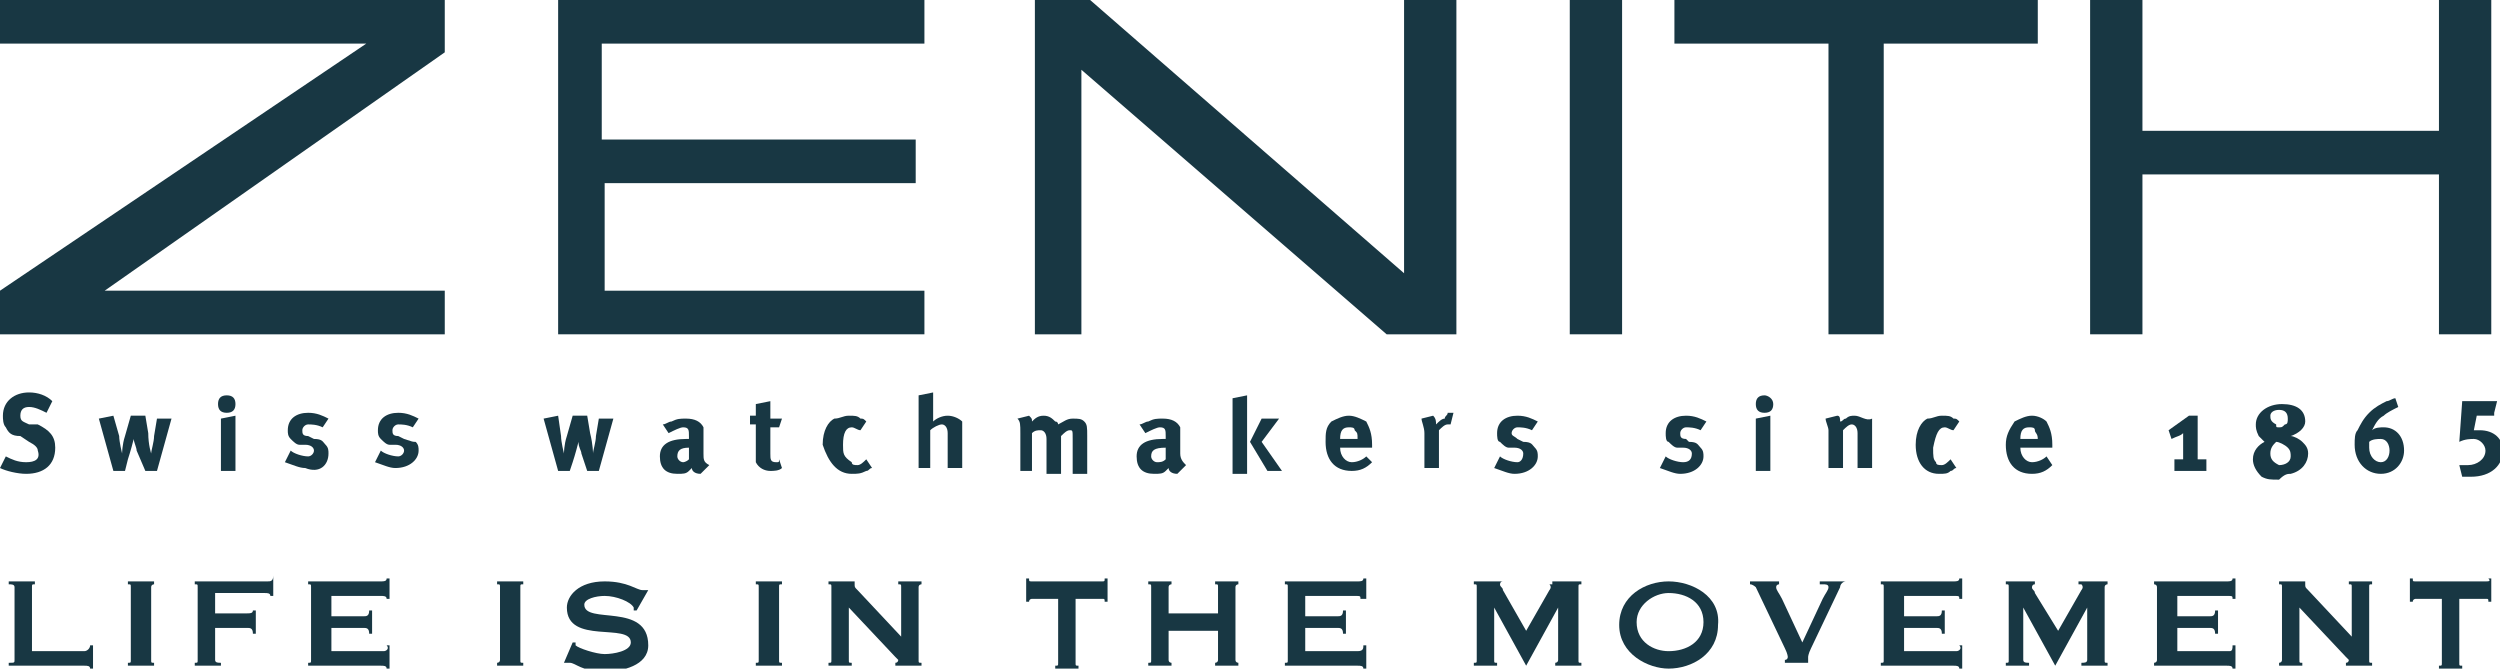 <svg xmlns="http://www.w3.org/2000/svg" xmlns:xlink="http://www.w3.org/1999/xlink" id="Layer_1" x="0px" y="0px" viewBox="0 0 86 23" style="enable-background:new 0 0 86 23;" xml:space="preserve">
<style type="text/css">
	.st0{fill:#183743;}
</style>
<g>
	<path class="st0" d="M13.2,22.4h-1.8v-0.8h1.1c0.1,0,0.2,0,0.2,0.2h0.1V21h-0.1c0,0.2-0.1,0.2-0.2,0.2h-1.1v-0.7h1.7   c0.1,0,0.2,0,0.2,0.1h0.1v0h0v-0.7h-0.1c0,0.1-0.1,0.1-0.2,0.1h-2.5v0.1c0.1,0,0.1,0,0.1,0.1v2.5c0,0.1,0,0.1-0.1,0.1v0.1h2.5   c0.1,0,0.2,0,0.2,0.1h0.1v-0.8h-0.1C13.4,22.3,13.3,22.4,13.2,22.4z"></path>
	<path class="st0" d="M19.7,15.9c0,0,0.1-0.3,0.2-0.7c0-0.1,0-0.2,0-0.2c0,0.1,0,0.1,0,0.2c0,0.2,0.1,0.3,0.1,0.4l0.2,0.6h0.4   l0.5-1.8h-0.5L20.5,15c0,0.2-0.1,0.5-0.1,0.6c0,0,0-0.3-0.1-0.7l-0.1-0.6h-0.5L19.5,15c-0.1,0.3-0.1,0.6-0.1,0.6s-0.1-0.4-0.1-0.6   l-0.1-0.7l-0.5,0.1l0.5,1.8h0.4L19.7,15.9z"></path>
	<polygon class="st0" points="0,1.5 12.6,1.5 0,10 0,11.5 15.3,11.5 15.3,10 3.6,10 15.3,1.8 15.3,0 0,0  "></polygon>
	<path class="st0" d="M17.1,20.1c0.1,0,0.1,0,0.1,0.1v2.5c0,0.1-0.1,0.1-0.1,0.1v0.1H18v-0.1c-0.1,0-0.1,0-0.1-0.1v-2.5   c0-0.1,0-0.1,0.1-0.1V20h-0.9V20.1z"></path>
	<path class="st0" d="M13.9,15.1l-0.2-0.1c-0.2,0-0.2-0.1-0.2-0.2c0-0.1,0.1-0.2,0.2-0.2c0.1,0,0.3,0,0.5,0.1l0.2-0.3   c-0.2-0.1-0.4-0.2-0.7-0.2c-0.4,0-0.7,0.2-0.7,0.6c0,0.1,0,0.2,0.1,0.3c0.1,0.1,0.2,0.2,0.3,0.2l0.2,0c0.2,0,0.3,0.1,0.3,0.2   c0,0.1-0.1,0.2-0.2,0.2c-0.2,0-0.5-0.1-0.6-0.2l-0.2,0.4c0.3,0.1,0.5,0.2,0.7,0.2c0.5,0,0.8-0.3,0.8-0.6c0-0.1,0-0.2-0.1-0.3   C14.2,15.2,14.2,15.2,13.9,15.1z"></path>
	<path class="st0" d="M20.1,20.8c0-0.2,0.4-0.3,0.7-0.3c0.4,0,0.9,0.2,1,0.4c0,0,0,0.1,0,0.1l0.1,0l0.4-0.7l-0.1,0c0,0-0.1,0-0.1,0   c-0.2,0-0.5-0.3-1.3-0.3c-0.9,0-1.3,0.5-1.3,0.9c0,1.3,2.2,0.5,2.2,1.2c0,0.3-0.6,0.4-0.9,0.4c-0.3,0-0.9-0.2-1-0.3   c0,0,0-0.1,0-0.1l-0.1,0l-0.3,0.7l0.1,0c0,0,0,0,0.1,0c0.2,0,0.4,0.3,1.2,0.3c0.6,0,1.5-0.2,1.5-0.9C22.3,20.7,20.1,21.5,20.1,20.8   z"></path>
	<path class="st0" d="M24.2,15.6l0-0.6c0-0.2,0-0.3,0-0.3c-0.1-0.2-0.3-0.3-0.6-0.3c-0.2,0-0.3,0-0.5,0.1c-0.1,0-0.2,0.1-0.3,0.1h0   l0.2,0.3c0.2-0.1,0.4-0.2,0.5-0.2c0.2,0,0.2,0.1,0.2,0.3v0.1c0,0-0.1,0-0.1,0c-0.6,0-0.9,0.2-0.9,0.6c0,0.4,0.2,0.6,0.6,0.6   c0.2,0,0.3,0,0.4-0.1c0,0,0,0,0.1-0.1c0,0.1,0.1,0.2,0.3,0.2l0.3-0.3C24.2,15.9,24.2,15.8,24.2,15.6L24.2,15.6z M23.7,15.8   c-0.1,0.1-0.2,0.1-0.2,0.1c-0.1,0-0.2-0.1-0.2-0.2c0-0.2,0.1-0.3,0.4-0.3h0L23.7,15.8z"></path>
	<path class="st0" d="M26.7,15.9c-0.2,0-0.2-0.1-0.2-0.3v-0.9h0.3l0.1-0.3h-0.4c0-0.2,0-0.4,0-0.6l-0.5,0.1c0,0.1,0,0.3,0,0.4h-0.2   v0.3h0.2v1c0,0.2,0,0.2,0,0.3c0.1,0.2,0.3,0.3,0.5,0.3c0.1,0,0.3,0,0.4-0.1l-0.1-0.3C26.8,15.9,26.8,15.9,26.7,15.9z"></path>
	<path class="st0" d="M30.9,20.1c0.1,0,0.1,0,0.1,0.1v1.7l-1.5-1.6c-0.1-0.1-0.1-0.1-0.1-0.2c0,0,0-0.1,0-0.1V20h-0.9v0.1   c0.1,0,0.1,0,0.1,0.1v2.5c0,0.1,0,0.1-0.1,0.1v0.1h0.8v-0.1c-0.1,0-0.1,0-0.1-0.1v-1.8l1.6,1.7c0.1,0.1,0.1,0.1,0.1,0.1   c0,0,0,0.1-0.1,0.1v0.1h0.9v-0.1c-0.1,0-0.1,0-0.1-0.1v-2.5c0-0.1,0.1-0.1,0.1-0.1V20h-0.8V20.1z"></path>
	<path class="st0" d="M32.6,14.3c-0.2,0-0.4,0.1-0.5,0.2c0,0,0-0.1,0-0.2V14c0-0.2,0-0.3,0-0.5l-0.5,0.1c0,0.1,0,0.3,0,0.4v2.1H32   v-1.3c0.1-0.1,0.3-0.2,0.4-0.2c0.1,0,0.2,0.1,0.2,0.3v1.2h0.5v-1.3c0-0.2,0-0.2,0-0.3C33,14.4,32.8,14.3,32.6,14.3z"></path>
	<path class="st0" d="M26,20.1c0.1,0,0.1,0,0.1,0.1v2.5c0,0.1,0,0.1-0.1,0.1v0.1h0.9v-0.1c-0.1,0-0.1,0-0.1-0.1v-2.5   c0-0.1,0-0.1,0.1-0.1V20H26V20.1z"></path>
	<polygon class="st0" points="27,14.4 27,14.4 27,14.4  "></polygon>
	<path class="st0" d="M29.3,16.3c0.2,0,0.3,0,0.5-0.1c0.1,0,0.1-0.1,0.2-0.1l-0.2-0.3l0,0c-0.1,0.1-0.2,0.2-0.3,0.2   c-0.1,0-0.2,0-0.2-0.1C29,15.7,29,15.6,29,15.3c0-0.4,0.1-0.6,0.3-0.6c0.1,0,0.2,0.1,0.3,0.1l0.2-0.3c-0.1-0.1-0.1-0.1-0.2-0.1   c-0.1-0.1-0.2-0.1-0.4-0.1c-0.2,0-0.3,0.1-0.5,0.1c-0.2,0.1-0.4,0.4-0.4,0.9C28.5,15.9,28.8,16.3,29.3,16.3z"></path>
	<rect x="54" y="0" class="st0" width="1.8" height="11.5"></rect>
	<path class="st0" d="M52.2,15.9c-0.2,0-0.5-0.1-0.6-0.2l-0.2,0.4c0.3,0.1,0.5,0.2,0.7,0.2c0.5,0,0.8-0.3,0.8-0.6   c0-0.1,0-0.2-0.1-0.3c-0.1-0.1-0.1-0.2-0.4-0.2l-0.2-0.1C52.1,15,52,15,52,14.9c0-0.1,0.1-0.2,0.2-0.2s0.3,0,0.5,0.1l0.2-0.3   c-0.2-0.1-0.4-0.2-0.7-0.2c-0.4,0-0.7,0.2-0.7,0.6c0,0.1,0,0.3,0.1,0.3c0.1,0.1,0.2,0.2,0.3,0.2l0.2,0c0.2,0,0.3,0.1,0.3,0.2   C52.4,15.8,52.3,15.9,52.2,15.9z"></path>
	<polygon class="st0" points="31.8,10 20.8,10 20.8,6.3 31.5,6.3 31.5,4.8 20.7,4.8 20.7,1.5 31.8,1.5 31.8,0 19.2,0 19.2,0    19.2,11.5 31.8,11.5  "></polygon>
	<path class="st0" d="M57.9,15.9c-0.2,0-0.5-0.1-0.6-0.2l-0.2,0.4c0.3,0.1,0.5,0.2,0.7,0.2c0.5,0,0.8-0.3,0.8-0.6   c0-0.1,0-0.2-0.1-0.3c-0.1-0.1-0.1-0.2-0.4-0.2L58,15.1c-0.2,0-0.2-0.1-0.2-0.2c0-0.1,0.1-0.2,0.2-0.2c0.1,0,0.3,0,0.5,0.1l0.2-0.3   c-0.2-0.1-0.4-0.2-0.7-0.2c-0.4,0-0.7,0.2-0.7,0.6c0,0.1,0,0.3,0.1,0.3c0.1,0.1,0.2,0.2,0.3,0.2l0.2,0c0.2,0,0.3,0.1,0.3,0.2   C58.2,15.8,58.1,15.9,57.9,15.9z"></path>
	<path class="st0" d="M85.8,14.2l0.1-0.4h-1.2l-0.1,1.4c0.2-0.1,0.4-0.1,0.5-0.1c0.2,0,0.4,0.2,0.4,0.4c0,0.3-0.3,0.5-0.6,0.5   c-0.1,0-0.2,0-0.3,0l0.1,0.4c0.1,0,0.2,0,0.3,0c0.7,0,1.1-0.4,1.1-0.9c0-0.4-0.3-0.7-0.8-0.7c-0.1,0-0.1,0-0.2,0l0.1-0.5H85.8z"></path>
	<path class="st0" d="M0.9,15.9c-0.3,0-0.5-0.1-0.7-0.2L0,16.1c0.2,0.1,0.6,0.2,0.9,0.2c0.6,0,1-0.3,1-0.9c0-0.4-0.2-0.6-0.6-0.8   L1,14.6c-0.2-0.1-0.3-0.1-0.3-0.3c0-0.2,0.1-0.3,0.3-0.3c0.2,0,0.4,0.1,0.6,0.2l0.2-0.4c-0.2-0.2-0.5-0.3-0.8-0.3   c-0.5,0-0.9,0.3-0.9,0.8c0,0.1,0,0.3,0.1,0.4c0.1,0.2,0.2,0.3,0.5,0.3L1,15.2c0.2,0.1,0.3,0.2,0.3,0.3C1.4,15.8,1.2,15.9,0.9,15.9z   "></path>
	<path class="st0" d="M2.9,22.4H1.1v-2.2c0-0.1,0-0.1,0.1-0.1V20H0.3v0.1c0.1,0,0.2,0,0.2,0.1v2.5c0,0.1,0,0.1-0.2,0.1v0.1h2.6   c0.1,0,0.2,0,0.2,0.1v0h0.1v-0.8H3.1C3.1,22.3,3,22.4,2.9,22.4z"></path>
	<path class="st0" d="M7.8,13.6c-0.2,0-0.3,0.1-0.3,0.3c0,0.2,0.1,0.3,0.3,0.3c0.2,0,0.3-0.1,0.3-0.3C8.1,13.7,8,13.6,7.8,13.6z"></path>
	<path class="st0" d="M11.3,15.6c0-0.1,0-0.2-0.1-0.3c-0.1-0.1-0.1-0.2-0.4-0.2l-0.2-0.1c-0.2,0-0.2-0.1-0.2-0.2   c0-0.1,0.1-0.2,0.2-0.2c0.1,0,0.3,0,0.5,0.1l0.2-0.3c-0.2-0.1-0.4-0.2-0.7-0.2c-0.4,0-0.7,0.2-0.7,0.6c0,0.1,0,0.2,0.1,0.3   c0.1,0.1,0.2,0.2,0.3,0.2l0.2,0c0.2,0,0.3,0.1,0.3,0.2c0,0.1-0.1,0.2-0.2,0.2c-0.2,0-0.5-0.1-0.6-0.2l-0.2,0.4   c0.3,0.1,0.5,0.2,0.7,0.2C11,16.3,11.3,16,11.3,15.6z"></path>
	<polygon class="st0" points="7.6,16.2 8.1,16.2 8.1,14.3 7.6,14.4  "></polygon>
	<path class="st0" d="M9.2,20H6.7v0.1c0.1,0,0.1,0,0.1,0.1v2.5c0,0.1,0,0.1-0.1,0.1v0.1h0.9v-0.1c-0.1,0-0.2,0-0.2-0.1v-1.1h1.1   c0.1,0,0.2,0,0.2,0.2h0.1V21H8.7c0,0.1-0.1,0.1-0.2,0.1H7.4v-0.7h1.7c0.1,0,0.2,0,0.2,0.1h0.1v0v-0.7H9.4C9.4,20,9.3,20,9.2,20z"></path>
	<path class="st0" d="M4.4,20.1c0.1,0,0.1,0,0.1,0.1v2.5c0,0.1,0,0.1-0.1,0.1v0.1h0.9v-0.1c-0.1,0-0.1,0-0.1-0.1v-2.5   c0-0.1,0.1-0.1,0.1-0.1V20H4.4V20.1z"></path>
	<path class="st0" d="M78.8,16.3c0.4-0.1,0.6-0.4,0.6-0.7c0-0.2-0.1-0.3-0.2-0.4c-0.1-0.1-0.3-0.2-0.4-0.2c0.3-0.1,0.5-0.3,0.5-0.5   c0-0.4-0.3-0.6-0.8-0.6c-0.5,0-0.9,0.3-0.9,0.7c0,0.1,0,0.2,0.1,0.4c0.1,0.1,0.2,0.2,0.2,0.2c-0.2,0.1-0.4,0.3-0.4,0.6   c0,0.2,0.1,0.4,0.3,0.6c0.2,0.1,0.3,0.1,0.6,0.1C78.6,16.3,78.7,16.3,78.8,16.3z M78.4,14.1c0.2,0,0.3,0.1,0.3,0.3   c0,0.1,0,0.2-0.1,0.2c-0.1,0.1-0.1,0.1-0.2,0.1c-0.1,0-0.1,0-0.1-0.1c-0.2-0.1-0.2-0.2-0.2-0.3C78.1,14.2,78.2,14.1,78.4,14.1z    M78.1,15.6c0-0.2,0.1-0.3,0.2-0.4c0.1,0,0.3,0.1,0.4,0.2c0.1,0.1,0.1,0.2,0.1,0.3c0,0.2-0.2,0.3-0.4,0.3   C78.2,15.9,78.1,15.8,78.1,15.6z"></path>
	<path class="st0" d="M5.3,15c0,0.2-0.1,0.5-0.1,0.6c0,0-0.1-0.3-0.1-0.7l-0.1-0.6H4.5L4.3,15c-0.1,0.3-0.1,0.6-0.1,0.6   s-0.1-0.4-0.1-0.6l-0.2-0.7l-0.5,0.1l0.5,1.8h0.4l0.1-0.4c0,0,0.1-0.3,0.2-0.7c0-0.1,0-0.2,0-0.2c0,0.1,0,0.1,0,0.2   c0,0.1,0.1,0.3,0.1,0.4L5,16.2h0.4l0.5-1.8H5.4L5.3,15z"></path>
	<path class="st0" d="M63.8,14.3c-0.1,0-0.2,0-0.3,0.1c-0.1,0-0.1,0.1-0.2,0.1c0-0.1,0-0.2-0.1-0.2l-0.4,0.1h0   c0,0.1,0.1,0.3,0.1,0.4v1.3h0.5v-1.3c0.1-0.1,0.2-0.2,0.3-0.2c0.1,0,0.2,0.1,0.2,0.3v1.2h0.5v-1.4c0-0.1,0-0.2,0-0.3   C64.2,14.5,64,14.3,63.8,14.3z"></path>
	<polygon class="st0" points="70.1,0 57.6,0 57.6,1.5 62.9,1.5 62.9,11.5 64.8,11.5 64.8,1.5 70.1,1.5  "></polygon>
	<path class="st0" d="M67.3,22.4h-1.8v-0.8h1.1c0.1,0,0.2,0,0.2,0.2h0.1V21h-0.1c0,0.2-0.1,0.2-0.2,0.2h-1.1v-0.7h1.7   c0.2,0,0.2,0,0.2,0.1h0.1v0h0v-0.7h-0.1c0,0.1-0.1,0.1-0.2,0.1h-2.5v0.1c0.1,0,0.1,0,0.1,0.1v2.5c0,0.1,0,0.1-0.1,0.1v0.1h2.5   c0.1,0,0.2,0,0.2,0.1h0.1v-0.8h-0.1C67.5,22.3,67.4,22.4,67.3,22.4z"></path>
	<path class="st0" d="M66.9,14.7c0.1,0,0.2,0.1,0.3,0.1l0.2-0.3c-0.1-0.1-0.1-0.1-0.2-0.1c-0.1-0.1-0.2-0.1-0.4-0.1   c-0.2,0-0.3,0.1-0.5,0.1c-0.2,0.1-0.4,0.4-0.4,0.9c0,0.6,0.3,1,0.8,1c0.2,0,0.3,0,0.4-0.1c0.1,0,0.1-0.1,0.2-0.1l-0.2-0.3l0,0   c-0.1,0.1-0.2,0.2-0.3,0.2c-0.1,0-0.2,0-0.2-0.1c-0.1-0.1-0.1-0.2-0.1-0.5C66.6,14.9,66.7,14.7,66.9,14.7z"></path>
	<polygon class="st0" points="60.4,16.2 60.9,16.2 60.9,14.3 60.4,14.4  "></polygon>
	<path class="st0" d="M60.7,13.6c-0.2,0-0.3,0.1-0.3,0.3c0,0.2,0.1,0.3,0.3,0.3c0.2,0,0.3-0.1,0.3-0.3C61,13.7,60.8,13.6,60.7,13.6z   "></path>
	<path class="st0" d="M62.7,20.1c0.1,0,0.2,0,0.2,0.1c0,0.1-0.1,0.2-0.2,0.4L62,22.1l-0.7-1.5c-0.1-0.2-0.2-0.3-0.2-0.4   c0-0.1,0.1-0.1,0.1-0.1V20h-1v0.1c0.1,0,0.2,0.1,0.2,0.1l1,2.1c0.1,0.2,0.1,0.3,0.1,0.3c0,0,0,0.1-0.1,0.1v0.1h0.8v-0.1   c0,0,0,0,0-0.1c0,0,0-0.1,0.1-0.3l1-2.1c0-0.1,0.1-0.2,0.2-0.2V20h-0.9V20.1z"></path>
	<path class="st0" d="M35.5,16.2v-1.3c0.1-0.1,0.2-0.1,0.3-0.1c0.1,0,0.2,0.1,0.2,0.3v1.2h0.5v-1.3c0.1-0.1,0.2-0.2,0.3-0.2   c0.1,0,0.1,0,0.1,0.3v1.2h0.5v-1.3c0-0.3,0-0.4-0.1-0.5c-0.1-0.1-0.2-0.1-0.4-0.1c-0.2,0-0.3,0.1-0.5,0.2c0,0,0-0.1-0.1-0.1   c-0.1-0.1-0.2-0.2-0.4-0.2c-0.2,0-0.3,0.1-0.4,0.2c0-0.1,0-0.1-0.1-0.2l-0.4,0.1c0.1,0.1,0.1,0.2,0.1,0.5v1.3H35.5z"></path>
	<path class="st0" d="M80.8,20.1c0.1,0,0.1,0,0.1,0.1v1.7l-1.5-1.6c-0.1-0.1-0.1-0.1-0.1-0.2c0,0,0-0.1,0-0.1V20h-0.9v0.1   c0.1,0,0.1,0,0.1,0.1v2.5c0,0.1-0.1,0.1-0.1,0.1v0.1h0.8v-0.1c-0.1,0-0.1,0-0.1-0.1v-1.8l1.6,1.7c0.1,0.1,0.1,0.1,0.1,0.1   c0,0,0,0.1-0.1,0.1v0.1h0.9v-0.1c-0.1,0-0.1,0-0.1-0.1v-2.5c0-0.1,0-0.1,0.1-0.1V20h-0.8V20.1z"></path>
	<path class="st0" d="M76.7,22.4h-1.8v-0.8h1.1c0.1,0,0.2,0,0.2,0.2h0.1V21h-0.1c0,0.2-0.1,0.2-0.2,0.2h-1.1v-0.7h1.7   c0.2,0,0.2,0,0.2,0.1h0.1v0v-0.7h-0.1c0,0.1-0.1,0.1-0.2,0.1h-2.5v0.1c0,0,0.1,0,0.1,0.1v2.5c0,0.1-0.1,0.1-0.1,0.1v0.1h2.5   c0.1,0,0.2,0,0.2,0.1h0.1v-0.8h-0.1C76.8,22.3,76.8,22.4,76.7,22.4z"></path>
	<polygon class="st0" points="83.9,11.5 85.7,11.5 85.7,0 83.9,0 83.9,4.5 73.7,4.5 73.7,0 71.9,0 71.9,11.5 73.7,11.5 73.7,6    83.9,6  "></polygon>
	<path class="st0" d="M69.9,16.3c0.3,0,0.5-0.1,0.7-0.3l-0.2-0.3c-0.1,0.1-0.3,0.2-0.5,0.2c-0.2,0-0.4-0.2-0.4-0.5v0h1.1v-0.1   c0-0.4-0.1-0.6-0.2-0.8c-0.1-0.1-0.3-0.2-0.5-0.2c-0.2,0-0.4,0.1-0.6,0.2C69.1,14.8,69,15,69,15.3C69,15.9,69.3,16.3,69.9,16.3z    M69.5,15.1c0-0.3,0.1-0.4,0.3-0.4c0.1,0,0.2,0,0.2,0.1c0,0.1,0.1,0.1,0.1,0.3v0L69.5,15.1L69.5,15.1z"></path>
	<path class="st0" d="M71.6,20.1C71.6,20.1,71.7,20.1,71.6,20.1c0.1,0.1,0,0.2,0,0.2l-0.8,1.4L70,20.4c0-0.1-0.1-0.1-0.1-0.2   c0,0,0-0.1,0.1-0.1V20h-1v0.1c0.1,0,0.1,0,0.1,0.1v2.5c0,0.1,0,0.1-0.1,0.1v0.1v0h0.8v-0.1c-0.1,0-0.2,0-0.2-0.1v-1.8h0l1.1,2h0   l1.1-2h0v1.8c0,0.1-0.1,0.1-0.2,0.1v0.1h0.9v-0.1c-0.1,0-0.1,0-0.1-0.1v-2.5c0-0.1,0.1-0.1,0.1-0.1V20h-1V20.1z"></path>
	<path class="st0" d="M74.8,15.8v0.4h1.1v-0.4h-0.3v-1.5h-0.3l-0.7,0.5l0.1,0.3c0.2-0.1,0.3-0.1,0.4-0.2v0.9H74.8z"></path>
	<path class="st0" d="M41.8,20.1c0.1,0,0.1,0,0.1,0.1v0.9h-1.7v-0.9c0-0.1,0.1-0.1,0.1-0.1V20h-0.8v0.1c0.1,0,0.1,0,0.1,0.1v2.5   c0,0,0,0,0,0c0,0.1,0,0.1-0.1,0.1v0.1h0.8v-0.1c0,0-0.1,0-0.1-0.1v-1h1.7v1c0,0.1-0.1,0.1-0.1,0.1v0.1h0.8v-0.1c0,0-0.1,0-0.1-0.1   v-2.5c0-0.1,0.1-0.1,0.1-0.1V20h-0.8V20.1z"></path>
	<path class="st0" d="M42.4,13.7c0,0.2,0,0.3,0,0.5v2.1h0.5v-2.1c0-0.2,0-0.5,0-0.6L42.4,13.7z"></path>
	<path class="st0" d="M40.1,16.2c0,0,0,0,0.1-0.1c0,0.1,0.1,0.2,0.3,0.2l0.3-0.3c-0.1-0.1-0.2-0.2-0.2-0.4v0l0-0.6   c0-0.2,0-0.3,0-0.3c-0.1-0.2-0.3-0.3-0.6-0.3c-0.2,0-0.3,0-0.5,0.1c-0.1,0-0.2,0.1-0.3,0.1l0.2,0.3c0.2-0.1,0.4-0.2,0.5-0.2   c0.2,0,0.2,0.1,0.2,0.3v0.1c-0.1,0-0.1,0-0.1,0c-0.6,0-0.9,0.2-0.9,0.6c0,0.4,0.2,0.6,0.6,0.6C39.9,16.3,40,16.3,40.1,16.2z    M39.6,15.7c0-0.2,0.1-0.3,0.5-0.3h0l0,0.4c-0.1,0.1-0.2,0.1-0.3,0.1C39.7,15.9,39.6,15.8,39.6,15.7z"></path>
	<path class="st0" d="M85.5,20h-2.4c-0.1,0-0.1,0-0.1-0.1h-0.1v0.8H83c0-0.1,0.1-0.1,0.1-0.1H84v2.2c0,0.1,0,0.1-0.1,0.1v0.1h0.8   v-0.1c-0.1,0-0.1,0-0.1-0.1v-2.2h0.9c0.1,0,0.1,0,0.1,0.1h0.1v-0.8h-0.1C85.7,20,85.6,20,85.5,20z"></path>
	<polygon class="st0" points="44,14.4 43.4,14.4 43,15.2 43.6,16.2 44.1,16.2 43.4,15.2  "></polygon>
	<path class="st0" d="M37.9,20h-2.4c-0.1,0-0.1,0-0.1-0.1h-0.1v0.8h0.1c0-0.1,0.1-0.1,0.1-0.1h0.9v2.2c0,0.1,0,0.1-0.1,0.1v0.1h0.8   v-0.1c-0.1,0-0.1,0-0.1-0.1v-2.2h0.9c0.1,0,0.1,0,0.1,0.1h0.1v-0.8H38C38,20,38,20,37.9,20z"></path>
	<polygon class="st0" points="48.3,9.4 37.5,0 35.6,0 35.6,11.5 37.2,11.5 37.2,2.4 47.7,11.5 50.1,11.5 50.1,0 48.3,0  "></polygon>
	<path class="st0" d="M57.4,20c-0.8,0-1.7,0.5-1.7,1.5c0,1,1,1.5,1.7,1.5c0.8,0,1.7-0.5,1.7-1.5C59.2,20.5,58.2,20,57.4,20z    M57.4,22.4c-0.5,0-1.1-0.3-1.1-1c0-0.6,0.6-1,1.1-1c0.6,0,1.2,0.3,1.2,1C58.6,22.1,58,22.4,57.4,22.4z"></path>
	<path class="st0" d="M46.7,22.4h-1.8v-0.8H46c0.1,0,0.2,0,0.2,0.2h0.1V21h-0.1c0,0.2-0.1,0.2-0.2,0.2h-1.1v-0.7h1.7   c0.2,0,0.2,0,0.2,0.1H47v0h0v-0.7h-0.1c0,0.1-0.1,0.1-0.2,0.1h-2.5v0.1c0.1,0,0.1,0,0.1,0.1v2.5c0,0,0,0,0,0c0,0.1,0,0.1-0.1,0.1   v0.1h2.5c0.1,0,0.2,0,0.2,0.1H47v-0.8h-0.1C46.9,22.3,46.9,22.4,46.7,22.4z"></path>
	<path class="st0" d="M49.7,14.4c-0.1,0-0.2,0.1-0.3,0.2c0-0.1,0-0.2-0.1-0.3l-0.4,0.1c0,0.1,0.1,0.3,0.1,0.5v1.2h0.5v-1.3   c0.1-0.1,0.2-0.2,0.3-0.2c0,0,0.1,0,0.1,0l0.1-0.4c-0.1,0-0.1,0-0.2,0C49.8,14.3,49.7,14.3,49.7,14.4z"></path>
	<path class="st0" d="M53.3,20.1C53.3,20.1,53.3,20.1,53.3,20.1c0.1,0.1,0,0.2,0,0.2l-0.8,1.4l-0.8-1.4c0-0.1-0.1-0.1-0.1-0.2   c0,0,0-0.1,0.1-0.1V20h-1v0.1c0.1,0,0.1,0,0.1,0.1v2.5c0,0.1,0,0.1-0.1,0.1v0.1v0h0.8v-0.1c-0.1,0-0.1,0-0.1-0.1v-1.8h0l1.1,2h0   l1.1-2h0v1.8c0,0.1-0.1,0.1-0.1,0.1v0.1h0.9v-0.1c-0.1,0-0.1,0-0.1-0.1v-2.5c0-0.1,0-0.1,0.1-0.1V20h-1V20.1z"></path>
	<path class="st0" d="M46.4,14.3c-0.2,0-0.4,0.1-0.6,0.2c-0.2,0.2-0.2,0.4-0.2,0.7c0,0.6,0.3,1,0.9,1c0.3,0,0.5-0.1,0.7-0.3L47,15.7   c-0.1,0.1-0.3,0.2-0.5,0.2c-0.2,0-0.4-0.2-0.4-0.5v0h1.1v-0.1c0-0.4-0.1-0.6-0.2-0.8C46.8,14.4,46.6,14.3,46.4,14.3z M46.7,15.1   h-0.6v0c0-0.3,0.1-0.4,0.3-0.4c0.1,0,0.2,0,0.2,0.1C46.7,14.9,46.7,14.9,46.7,15.1L46.7,15.1z"></path>
	<path class="st0" d="M82,14.7c-0.1,0-0.3,0-0.4,0.1c0.1-0.2,0.2-0.4,0.4-0.5c0.1-0.1,0.3-0.2,0.5-0.3l0,0l-0.1-0.3   c-0.1,0-0.2,0.1-0.3,0.1c-0.2,0.1-0.4,0.2-0.6,0.4c-0.2,0.2-0.3,0.4-0.4,0.6C81,14.9,81,15.1,81,15.3c0,0.6,0.4,1,0.9,1   c0.5,0,0.8-0.4,0.8-0.8C82.7,15,82.4,14.7,82,14.7z M81.9,15.9c-0.2,0-0.4-0.2-0.4-0.5c0-0.1,0-0.1,0-0.2c0,0,0,0,0,0   c0.1-0.1,0.3-0.1,0.4-0.1c0.2,0,0.3,0.2,0.3,0.4C82.2,15.7,82.1,15.9,81.9,15.9z"></path>
</g>
</svg>
